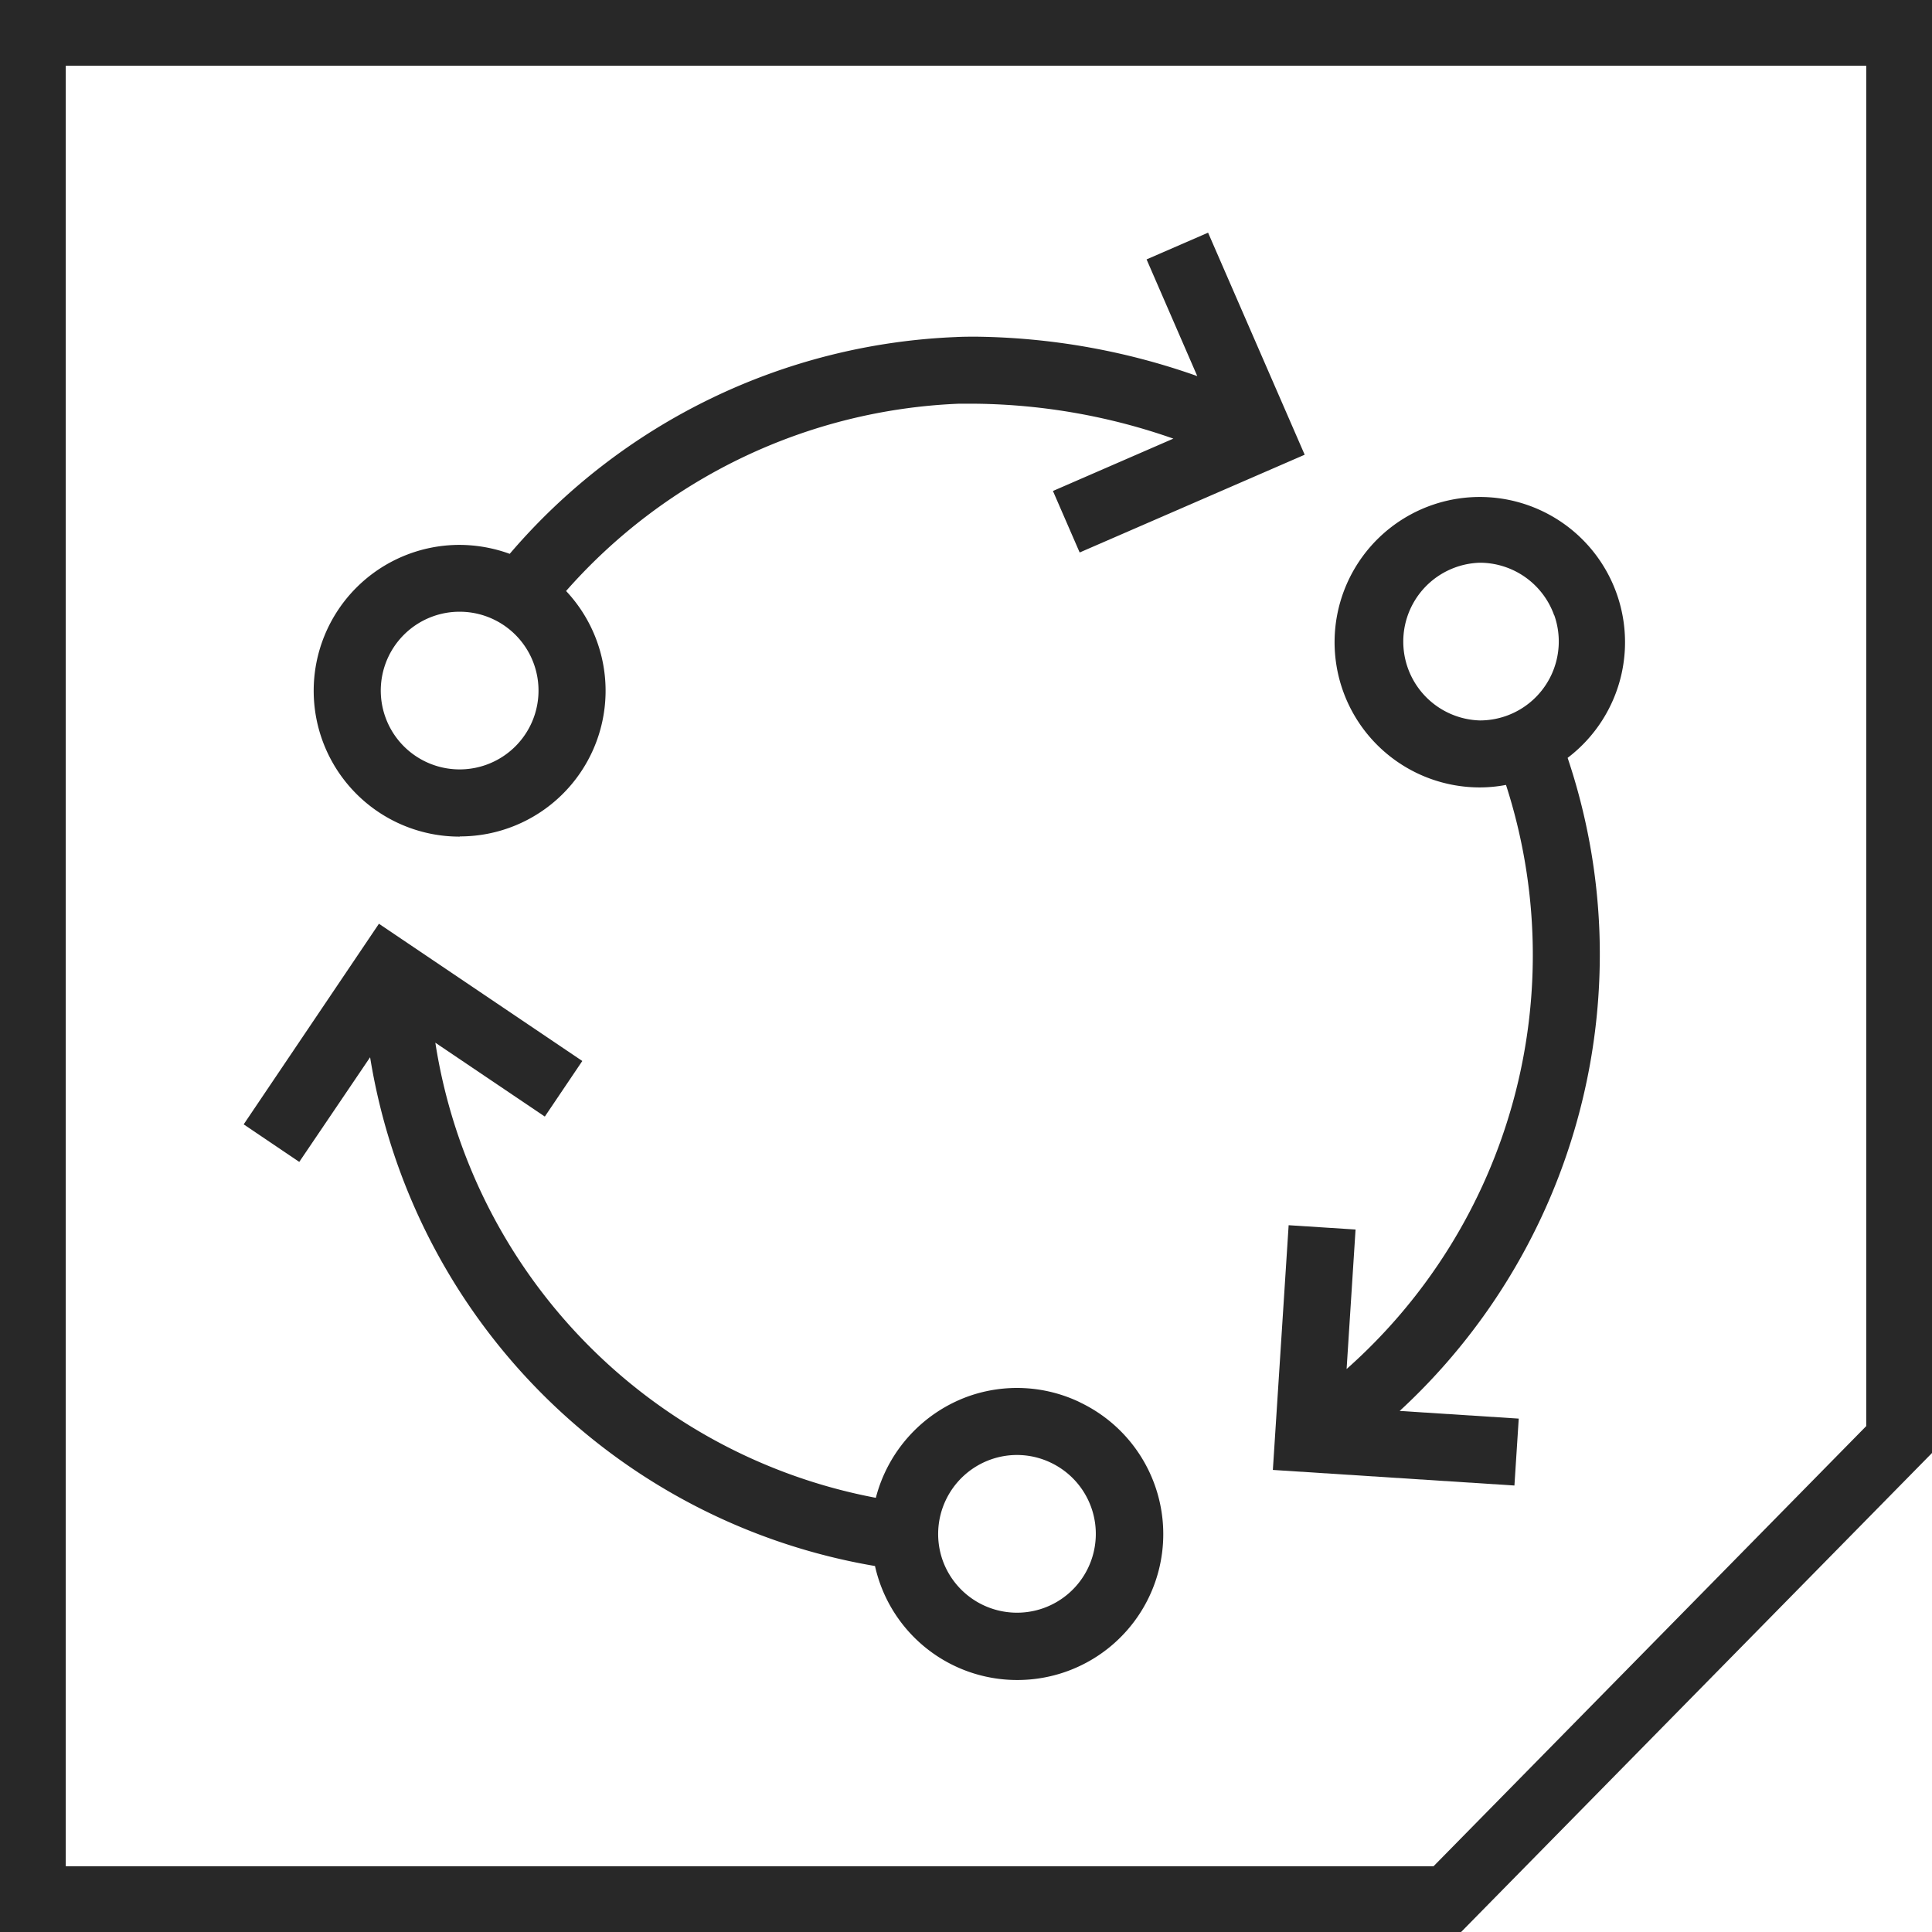 <svg id="General_Icons" data-name="General Icons" xmlns="http://www.w3.org/2000/svg" viewBox="0 0 300 300"><defs><style>.cls-1{fill:#282828;}</style></defs><title>062</title><desc>Frontify Icons Library</desc>
<path class="cls-1" d="M71.39,129.88A22.62,22.62,0,0,0,87.9,91.77a85.89,85.89,0,0,1,60.95-29.08c.9,0,1.8,0,2.71,0a95.75,95.75,0,0,1,30.64,5.42l-18.7,8.13,4.15,9.55,34.94-15.18-15-34.48-9.55,4.15,7.87,18.12a106.4,106.4,0,0,0-34.33-6.12c-1.07,0-2.12,0-3.17.06A96.22,96.22,0,0,0,79.15,86a23,23,0,0,0-7.82-1.39,22.65,22.65,0,0,0,.06,45.3Zm4.07-11.11a12.24,12.24,0,1,1-8.18-23.08,12.11,12.11,0,0,1,4.08-.7,12.24,12.24,0,0,1,4.1,23.78Z"/><path class="cls-1" d="M167.66,217.73a22.58,22.58,0,0,0-17.32-.9A22.82,22.82,0,0,0,136,232.58a85.22,85.22,0,0,1-68.4-70.67l17,11.47,5.82-8.63L58.84,143.44l-21,31.15,8.63,5.83,11-16.25a95.62,95.62,0,0,0,78.4,79,22.6,22.6,0,0,0,22.12,17.7,22.65,22.65,0,0,0,9.73-43.1Zm-4.48,9.4A12.24,12.24,0,0,1,162,249.72a12.26,12.26,0,0,1-15.63-7.45,12.28,12.28,0,0,1,7.45-15.63,12.16,12.16,0,0,1,9.36.49Z"/><path class="cls-1" d="M248.35,144.54a95.89,95.89,0,0,0-4.93-26.86,22.55,22.55,0,1,0-13.65,4.59,21.76,21.76,0,0,0,4.08-.39,85.9,85.9,0,0,1-24.75,90.7l1.39-21.66-10.39-.67-2.45,38,37.51,2.42.67-10.39-18.49-1.19A96.45,96.45,0,0,0,248.35,144.54Zm-7-49a12.26,12.26,0,0,1-7.45,15.62,12.28,12.28,0,0,1-4.1.71,12.25,12.25,0,0,1,0-24.49A12.27,12.27,0,0,1,241.32,95.52Z"/><path class="cls-1" d="M0,0V300H226.88L300,225.62V0ZM289.79,221.44,222.6,289.79H10.21V10.21H289.79Z"/></svg>
